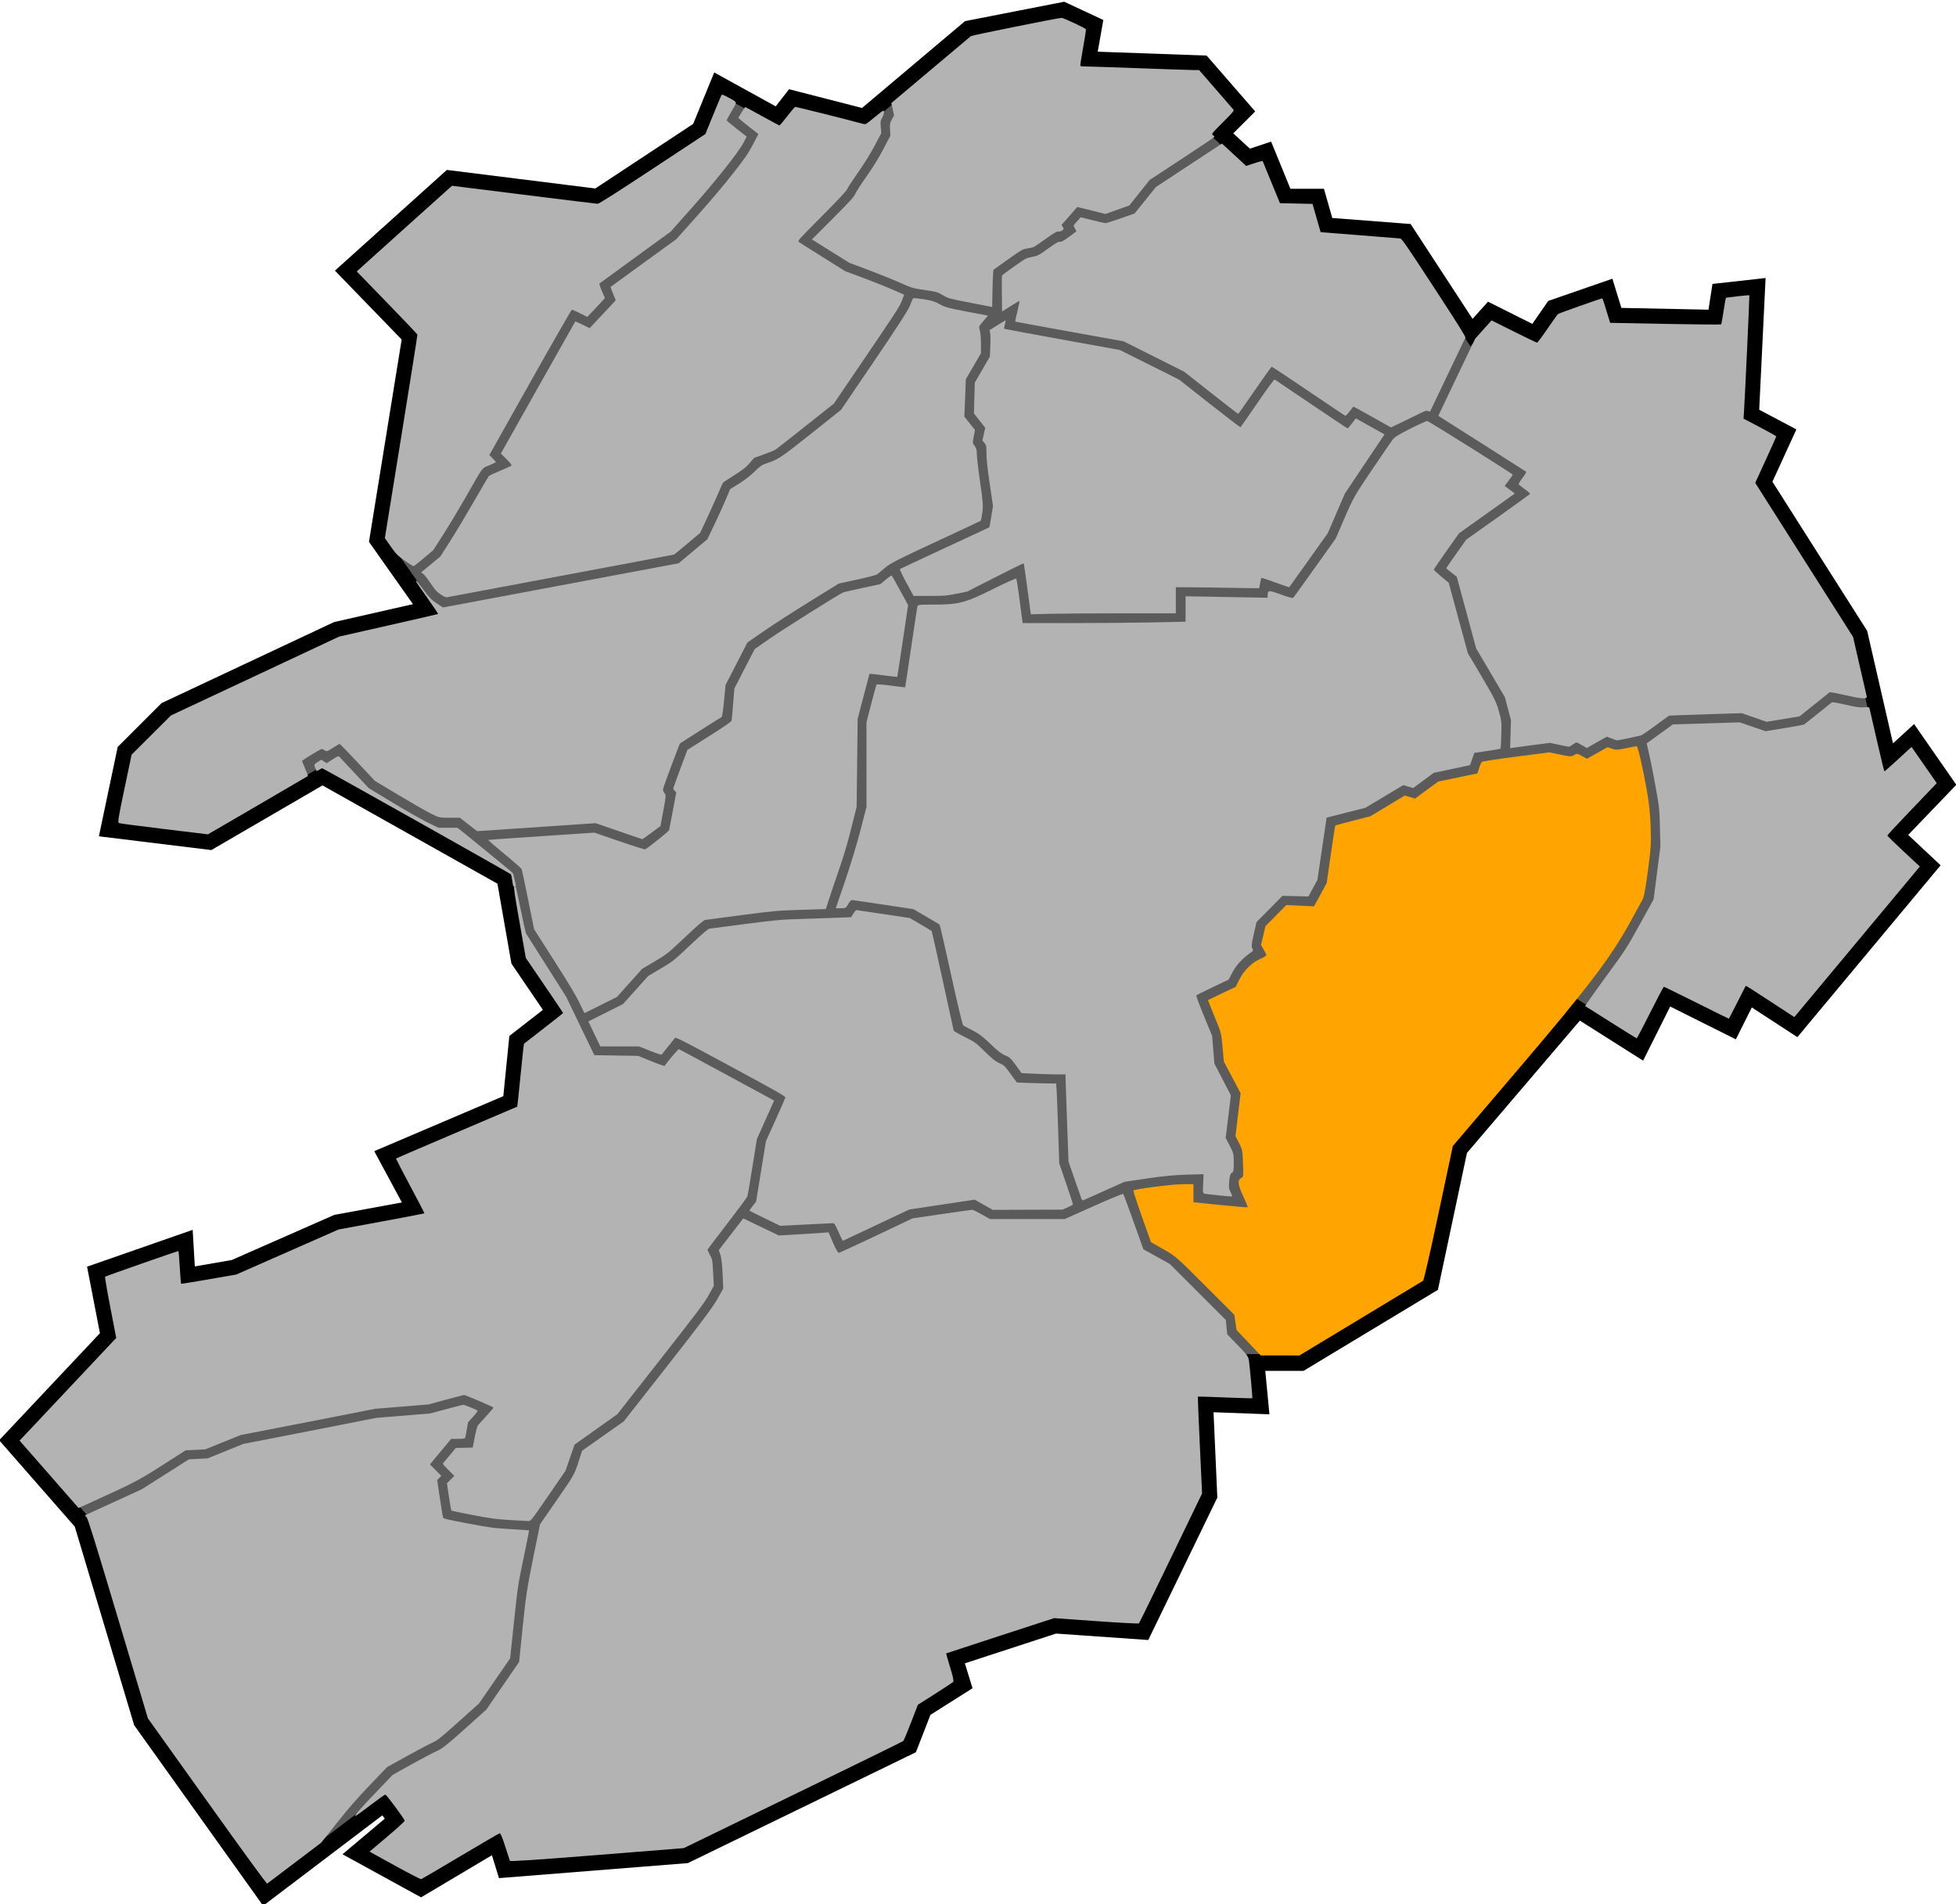 <?xml version="1.0" encoding="UTF-8" standalone="no"?>
<!-- Created with Inkscape (http://www.inkscape.org/) -->

<svg
   xmlns:dc="http://purl.org/dc/elements/1.1/"
   xmlns:cc="http://creativecommons.org/ns#"
   xmlns:rdf="http://www.w3.org/1999/02/22-rdf-syntax-ns#"
   xmlns:svg="http://www.w3.org/2000/svg"
   xmlns="http://www.w3.org/2000/svg"
   xmlns:sodipodi="http://sodipodi.sourceforge.net/DTD/sodipodi-0.dtd"
   xmlns:inkscape="http://www.inkscape.org/namespaces/inkscape"
   id="svg2985"
   version="1.1"
   inkscape:version="0.48.2 r9819"
   width="931.023"
   height="906.606"
   sodipodi:docname="Locator map Gaustritz in Bannewitz.svg">
  <defs
     id="defs2989" />
  <sodipodi:namedview
     pagecolor="#ffffff"
     bordercolor="#666666"
     borderopacity="1"
     objecttolerance="10"
     gridtolerance="10"
     guidetolerance="10"
     inkscape:pageopacity="1"
     inkscape:pageshadow="2"
     inkscape:window-width="1513"
     inkscape:window-height="863"
     id="namedview2987"
     showgrid="false"
     inkscape:zoom="0.72397918"
     inkscape:cx="622.00222"
     inkscape:cy="439.98282"
     inkscape:window-x="-5"
     inkscape:window-y="0"
     inkscape:window-maximized="0"
     inkscape:current-layer="svg2985"
     fit-margin-top="1"
     fit-margin-left="1"
     fit-margin-right="1"
     fit-margin-bottom="1"
     showborder="true" />
  <path
     style="fill:none;stroke:#5b5b5b;stroke-width:6;stroke-linecap:butt;stroke-linejoin:miter;stroke-opacity:1"
     d="m 581.613,65.74 -32.838,21.547 -10.011,12.453 -12.453,4.395 -12.697,-3.174 -5.616,6.349 1.465,2.198 -4.639,3.418 -1.465,-0.488 -10.255,7.325 -5.616,0.977 -12.697,9.034 -0.244,19.046 -23.929,-4.639 -5.372,-3.174 -11.72,-1.709 -12.697,-5.616 -17.581,-6.593 -20.266,-12.697 21.487,-21.487 1.221,-3.174 4.639,-6.593 5.128,-7.325 6.104,-11.72 -0.244,-6.104 1.953,-3.418 -1.828,-7.89"
     id="path3767"
     inkscape:connector-curvature="0"
     sodipodi:nodetypes="ccccccccccccccccccccccccccc" />
  <path
     style="fill:none;stroke:#5b5b5b;stroke-width:6;stroke-linecap:butt;stroke-linejoin:miter;stroke-opacity:1"
     d="m 474.222,149.374 -5.87,6.561 1.036,3.798 -0.345,9.323 -7.252,12.431 -0.345,16.23 5.18,6.561 -1.381,5.87 2.072,2.763 0,6.561 3.108,21.409 -1.381,8.633 -43.164,20.028 -7.942,6.561 -17.611,3.798 -27.97,17.266 -14.848,10.359 -10.014,19.338 -1.381,15.539 -20.719,13.122 -7.597,20.374 1.727,2.072 -3.108,16.575 -10.014,7.597 -23.136,-7.942 -56.977,3.798 -7.942,-6.216 -9.323,0 -8.633,-4.144 -23.481,-14.158 -15.539,-16.575 -5.87,3.798 -2.417,-1.727 -6.561,4.144 3.108,6.906"
     id="path2984"
     inkscape:connector-curvature="0"
     sodipodi:nodetypes="ccccccccccccccccccccccccccccccccccc" />
  <path
     style="fill:none;stroke:#5b5b5b;stroke-width:6;stroke-linecap:butt;stroke-linejoin:miter;stroke-opacity:1"
     d="m 186.23,265.054 14.503,10.359 2.072,3.108 3.453,4.834 5.18,3.453 110.5,-20.719 13.122,-11.05 7.252,-15.539 3.453,-8.288 10.359,-6.561 4.144,-4.834 9.669,-3.453 28.661,-22.791 31.424,-46.272 2.763,-7.252"
     id="path3754"
     inkscape:connector-curvature="0"
     sodipodi:nodetypes="ccccccccccccccc" />
  <path
     style="fill:none;stroke:#5b5b5b;stroke-width:6;stroke-linecap:butt;stroke-linejoin:miter;stroke-opacity:1;marker-start:none;marker-mid:none;marker-end:none"
     d="m 197.281,272.305 10.705,-8.978 9.669,-15.194 13.467,-23.481 8.978,-3.798 -4.489,-4.489 37.294,-66.3 7.252,3.453 10.359,-11.05 -2.763,-6.561 32.805,-23.827 20.028,-22.445 13.467,-17.266 4.144,-7.942 -9.669,-7.597 5.18,-8.978"
     id="path3756"
     inkscape:connector-curvature="0"
     sodipodi:nodetypes="cccccccccccccccc" />
  <path
     style="fill:none;stroke:#5b5b5b;stroke-width:6;stroke-linecap:butt;stroke-linejoin:miter;stroke-opacity:1"
     d="m 469.388,155.589 12.777,-7.942 -1.727,7.252 53.524,9.669 28.316,14.158 27.625,21.755 15.884,-23.136 35.222,23.827 3.798,-4.834 17.266,9.669 16.92,-8.288 2.763,1.036 19.338,-40.402"
     id="path3758"
     inkscape:connector-curvature="0"
     sodipodi:nodetypes="ccccccccccccc" />
  <path
     style="fill:none;stroke:#5b5b5b;stroke-width:6;stroke-linecap:butt;stroke-linejoin:miter;stroke-opacity:1"
     d="m 425.188,270.579 8.288,15.194 17.266,0 10.359,-2.072 24.517,-12.431 3.108,23.136 73.207,-0.345 0,-12.431 39.366,0.691 0.691,-4.489 12.431,4.489 19.683,-27.625 7.942,-18.647 11.05,-16.575 8.978,-13.122"
     id="path3760"
     inkscape:connector-curvature="0"
     sodipodi:nodetypes="ccccccccccccccc" />
  <path
     style="fill:none;stroke:#5b5b5b;stroke-width:6;stroke-linecap:butt;stroke-linejoin:miter;stroke-opacity:1"
     d="m 226.287,398 20.028,16.575 5.87,28.661 19.338,30.388 12.777,26.589 18.992,0 12.086,4.834 6.906,-8.633 49.035,26.589 -8.978,20.028 -4.489,27.97 -11.741,15.194 -6.906,8.978 2.072,3.798 0.691,13.813 -5.18,9.323 -41.438,52.833 -20.028,14.158 -4.144,12.086 -16.23,23.481 -6.561,32.114 -3.453,33.495 -15.194,22.1 -20.028,17.956 -5.525,2.417 -18.647,10.359 -15.884,16.575 -15.884,20.028 2.763,-0.691"
     id="path3762"
     inkscape:connector-curvature="0"
     sodipodi:nodetypes="ccccccccccccccccccccccccccccc" />
  <path
     style="fill:none;stroke:#5b5b5b;stroke-width:6;stroke-linecap:butt;stroke-linejoin:miter;stroke-opacity:1"
     d="m 37.055,720.523 29.352,-13.467 22.791,-14.503 8.978,-0.345 16.92,-6.906 42.819,-8.288 20.719,-4.144 25.553,-2.072 16.575,-4.489 10.705,4.489 -6.561,7.252 -1.727,8.978 -7.252,0 -8.288,10.014 5.525,5.525 -2.763,2.763 2.417,15.884 22.1,4.144 18.647,1.036"
     id="path3764"
     inkscape:connector-curvature="0"
     sodipodi:nodetypes="ccccccccccccccccccc" />
  <path
     style="fill:none;stroke:#5b5b5b;stroke-width:6;stroke-linecap:butt;stroke-linejoin:miter;stroke-opacity:1"
     d="m 353.362,577.217 17.611,8.633 24.863,-1.381 4.144,9.323 33.495,-15.884 30.042,-4.489 8.633,4.834 34.531,-0.345 29.352,-13.122 20.719,-3.108 13.813,-0.345 -0.345,8.978 20.374,2.072 -3.453,-7.252 0.345,-4.834 2.072,-1.381 -0.345,-11.05 -3.453,-6.561 2.417,-20.374 -7.942,-15.194 -1.036,-13.122 -7.252,-17.611 14.503,-6.906 3.798,-7.252 5.87,-5.18 3.798,-1.727 -2.072,-3.798 2.417,-10.359 11.05,-11.05 12.777,0.345 5.18,-9.323 4.144,-28.661 17.611,-4.489 17.266,-10.359 4.834,1.381 10.359,-7.597 17.956,-3.798 2.072,-5.87 34.186,-4.489 9.669,2.072 3.108,-2.072 4.834,2.763 9.669,-5.525 4.489,1.727 13.122,-2.763 12.777,-9.323 33.15,-1.036 12.086,4.144 16.92,-2.763 14.158,-11.395 13.813,3.108 8.288,-1.036"
     id="path3766"
     inkscape:connector-curvature="0" />
  <path
     style="fill:none;stroke:#5b5b5b;stroke-width:6;stroke-linecap:butt;stroke-linejoin:miter;stroke-opacity:1"
     d="m 749.783,481.22 22.445,-30.733 12.777,-23.136 3.108,-24.517 -0.345,-17.266 -3.453,-19.683 -3.108,-13.122"
     id="path3768"
     inkscape:connector-curvature="0"
     sodipodi:nodetypes="ccccccc" />
  <path
     style="fill:none;stroke:#5b5b5b;stroke-width:6;stroke-linecap:butt;stroke-linejoin:miter;stroke-opacity:1"
     d="m 716.632,357.598 0.345,-14.503 -2.763,-10.359 -13.467,-22.791 -9.323,-34.186 -6.216,-4.834 11.05,-15.539 28.661,-20.374 -5.525,-4.144 4.144,-5.525 -41.783,-26.589"
     id="path3770"
     inkscape:connector-curvature="0"
     sodipodi:nodetypes="ccccccccccc" />
  <path
     style="fill:none;stroke:#5b5b5b;stroke-width:6;stroke-linecap:butt;stroke-linejoin:miter;stroke-opacity:1"
     d="m 598.535,646.971 -12.086,-12.777 -1.036,-7.252 -26.934,-26.934 -12.431,-6.906 -9.669,-27.28"
     id="path3772"
     inkscape:connector-curvature="0" />
  <path
     style="fill:none;stroke:#5b5b5b;stroke-width:6;stroke-linecap:butt;stroke-linejoin:miter;stroke-opacity:1"
     d="m 277.739,485.019 17.266,-8.633 12.086,-13.467 11.741,-6.906 16.92,-15.884 34.877,-4.489 33.15,-1.036 2.417,-3.798 27.625,4.144 11.741,6.906 10.359,47.653 10.014,5.18 8.288,8.288 5.18,2.417 5.87,7.942 19.683,0.345 1.381,39.711 7.252,21.064"
     id="path3774"
     inkscape:connector-curvature="0"
     sodipodi:nodetypes="cccccccccccccccccc" />
  <path
     style="fill:none;stroke:#5b5b5b;stroke-width:6;stroke-linecap:butt;stroke-linejoin:miter;stroke-opacity:1"
     d="m 434.785,285.773 -5.798,39.02 -13.467,-1.727 -5.18,19.683 -0.345,41.438 -5.18,20.719 -7.942,23.136 -2.072,6.561"
     id="path3776"
     inkscape:connector-curvature="0"
     sodipodi:nodetypes="cccccccc" />
  <path
     style="fill:none;stroke:#000000;stroke-width:8;stroke-linecap:butt;stroke-linejoin:miter;stroke-opacity:1"
     d="m 341.96,40.161 -8.79,21.487 -48.835,32.231 -70.322,-8.79 -48.835,43.951 30.278,31.254 -15.627,96.693 23.441,33.208 -42.975,9.767 -81.066,38.091 -19.534,19.534 -7.814,37.114 47.858,5.86 53.718,-31.254 86.926,48.835 6.837,39.068 16.604,24.417 -17.581,13.674 -2.93,29.301 -59.578,25.394 13.674,25.394 -37.114,6.837 -48.835,21.487 -22.464,3.907 -0.977,-16.604 -41.998,14.65 5.86,30.278 L 5,685.756 l 34.184,39.068 28.324,94.739 58.602,82.042 56.648,-42.975 5.86,7.814 -18.557,15.627 30.278,16.604 36.138,-21.487 3.907,12.697 85.949,-6.837 106.46,-51.765 6.837,-17.581 18.557,-11.72 -3.907,-12.697 47.858,-15.627 41.998,2.93 31.254,-64.462 -1.953,-43.951 26.371,0.977 -1.953,-20.511 21.487,0 61.532,-37.114 13.674,-64.462 56.648,-66.415 29.301,18.557 12.697,-25.394 31.254,15.627 7.814,-15.627 22.464,14.65 63.485,-76.182 -15.627,-14.65 23.441,-24.417 -15.627,-22.464 -11.72,10.744 -13.674,-59.578 -45.905,-72.275 10.744,-23.441 -16.604,-8.79 2.93,-60.555 -17.581,1.953 -1.953,12.697 -47.858,-0.977 -3.907,-12.697 -25.394,8.79 -8.79,12.697 -21.487,-10.744 -8.79,9.767 -31.254,-47.858 -38.091,-2.93 -3.907,-13.674 -15.627,0 -8.79,-21.487 -8.79,2.93 L 581.25,63.602 591.994,52.858 572.46,30.394 517.765,28.441 520.695,11.837 506.044,5 l -44.928,8.79 -49.811,41.998 -34.184,-8.79 -6.837,8.79 z"
     id="path3763"
     inkscape:connector-curvature="0" />
  <path
     style="fill:none;stroke:none"
     d="m 209.786,283.129 c -1.875,-1.255 -2.178,-1.587 -4.515,-4.934 -2.487,-3.563 -3.373,-4.625 -4.635,-5.563 l -0.658,-0.488 4.67,-3.907 4.67,-3.907 4.903,-7.72 c 2.697,-4.246 7.865,-12.887 11.486,-19.202 l 6.583,-11.482 4.161,-1.753 c 2.289,-0.964 4.353,-1.894 4.588,-2.067 0.235,-0.173 0.495,-0.659 0.58,-1.08 0.141,-0.707 -0.003,-0.926 -1.87,-2.839 -1.691,-1.732 -1.986,-2.151 -1.801,-2.548 0.122,-0.262 8.188,-14.64 17.923,-31.951 l 17.701,-31.475 3.019,1.425 c 1.661,0.784 3.292,1.425 3.625,1.425 0.73,0 1.652,-0.882 7.506,-7.175 3.633,-3.906 4.289,-4.727 4.289,-5.365 0,-0.414 -0.504,-1.947 -1.119,-3.405 -0.616,-1.459 -1.083,-2.68 -1.038,-2.715 0.045,-0.035 7.279,-5.293 16.075,-11.686 l 15.993,-11.623 10.053,-11.307 c 7.746,-8.712 11.593,-13.281 16.763,-19.909 6.329,-8.114 6.827,-8.827 8.773,-12.575 2.318,-4.464 2.514,-5.015 2.026,-5.712 -0.187,-0.267 -2.217,-1.957 -4.511,-3.754 -2.294,-1.797 -4.17,-3.368 -4.17,-3.49 0,-0.236 2.456,-4.649 3.006,-5.402 0.305,-0.417 0.872,-0.145 8.58,4.111 4.539,2.506 8.365,4.58 8.5,4.608 0.195,0.04 4.903,-5.738 6.981,-8.567 l 0.411,-0.56 16.629,4.283 c 9.146,2.356 16.78,4.283 16.966,4.282 0.185,-7.08e-4 2.283,-1.645 4.662,-3.654 l 4.325,-3.653 0.252,0.907 c 0.383,1.38 0.326,1.681 -0.632,3.308 l -0.886,1.506 0.151,3.03 0.151,3.03 -2.841,5.516 c -2.488,4.83 -3.468,6.411 -7.88,12.719 -3.296,4.712 -5.229,7.71 -5.589,8.668 -0.52,1.385 -1.171,2.086 -11.912,12.838 l -11.362,11.373 11.037,6.919 11.037,6.92 8.698,3.262 c 4.784,1.794 11.119,4.327 14.079,5.63 l 5.381,2.368 -1.207,3.181 -1.207,3.181 -15.591,22.973 -15.591,22.973 -14.105,11.212 -14.105,11.212 -4.845,1.709 -4.845,1.709 -2.275,2.594 c -2.213,2.523 -2.416,2.683 -7.412,5.826 -2.825,1.778 -5.231,3.357 -5.346,3.51 -0.115,0.153 -0.956,2.091 -1.868,4.307 -0.912,2.216 -3.304,7.545 -5.315,11.842 l -3.657,7.814 -6.141,5.14 -6.141,5.14 -54.329,10.184 c -29.881,5.601 -54.44,10.183 -54.575,10.182 -0.135,-9.7e-4 -1.151,-0.607 -2.256,-1.347 z"
     id="path4402"
     inkscape:connector-curvature="0" />
  <path
     style="fill:none;stroke:none"
     d="m 210.009,282.634 c -0.977,-0.62 -3.167,-3.156 -4.866,-5.636 l -3.089,-4.508 5.633,-5.739 c 3.098,-3.156 9.258,-11.954 13.688,-19.551 4.43,-7.597 8.933,-15.236 10.005,-16.975 1.073,-1.739 4.095,-4.185 6.717,-5.436 5.09,-2.427 5.947,-4.588 2.84,-7.166 -1.595,-1.323 1.072,-6.925 15.473,-32.497 17.334,-30.782 17.415,-30.895 21.61,-30.234 3.529,0.556 5.079,-0.232 9.581,-4.875 4.405,-4.543 5.232,-6.238 4.598,-9.429 -0.722,-3.633 0.232,-4.619 14.467,-14.94 15.086,-10.939 28.699,-24.57 43.452,-43.51 11.542,-14.817 12.335,-17.594 6.47,-22.639 -2.498,-2.148 -3.389,-3.938 -2.769,-5.556 0.821,-2.139 1.776,-1.914 9.195,2.165 l 8.279,4.551 3.923,-4.699 3.923,-4.699 16.274,4.319 c 15.111,4.011 16.509,4.165 19.573,2.157 3.239,-2.122 3.3,-2.082 3.3,2.209 0,8.26 -12.636,27.448 -28.235,42.875 -5.742,5.679 -10.43,10.962 -10.417,11.741 0.03,1.825 22.442,15.232 29.724,17.78 10.284,3.6 19.979,8.137 19.979,9.351 0,0.662 -7.428,12.239 -16.506,25.728 -15.854,23.556 -17.069,24.968 -30.733,35.721 -7.825,6.158 -16.601,11.97 -19.503,12.916 -2.902,0.946 -5.604,2.573 -6.004,3.616 -0.4,1.043 -3.62,3.696 -7.155,5.895 -5.588,3.476 -6.962,5.327 -10.525,14.177 -4.474,11.111 -10.495,18.774 -17.587,22.382 -3.242,1.649 -105.056,21.853 -109.109,21.651 -0.234,-0.011 -1.224,-0.529 -2.202,-1.149 l 0,0 z"
     id="path4418"
     inkscape:connector-curvature="0" />
  <path
     style="fill:#b3b3b3;fill-opacity:1;stroke:none"
     d="m 399.119,586.506 c -1.693,-3.782 -1.983,-4.226 -2.732,-4.188 -0.461,0.023 -6.277,0.316 -12.925,0.65 l -12.086,0.609 -7.233,-3.51 c -3.978,-1.93 -7.304,-3.581 -7.392,-3.668 -0.087,-0.087 0.58,-1.099 1.483,-2.248 l 1.642,-2.089 2.354,-14.403 2.354,-14.403 4.533,-10.014 c 2.493,-5.508 4.604,-10.325 4.691,-10.705 0.138,-0.601 -3.225,-2.519 -25.946,-14.803 -21.697,-11.73 -26.177,-14.032 -26.536,-13.64 -0.237,0.26 -1.723,2.104 -3.302,4.098 -1.579,1.994 -2.979,3.751 -3.11,3.903 -0.132,0.153 -2.595,-0.663 -5.474,-1.813 l -5.235,-2.09 -9.232,-0.003 -9.232,-0.003 -2.846,-5.954 -2.846,-5.954 8.256,-4.144 8.256,-4.144 5.985,-6.679 5.985,-6.679 5.931,-3.508 c 5.869,-3.471 6.017,-3.589 14.076,-11.176 6.267,-5.9 8.403,-7.713 9.263,-7.862 0.615,-0.107 8.343,-1.115 17.174,-2.241 15.44,-1.969 16.521,-2.061 28.143,-2.41 6.647,-0.199 14.319,-0.46 17.048,-0.58 l 4.962,-0.218 1.046,-1.683 c 0.575,-0.926 1.22,-1.683 1.432,-1.683 0.212,0 6.024,0.85 12.915,1.89 l 12.529,1.89 5.076,2.976 c 2.792,1.637 5.183,3.079 5.314,3.204 0.131,0.125 2.51,10.716 5.287,23.536 2.777,12.82 5.116,23.542 5.198,23.827 0.082,0.285 2.442,1.667 5.245,3.071 5.018,2.514 5.164,2.62 9.584,6.945 3.708,3.627 4.91,4.585 6.906,5.503 2.321,1.066 2.536,1.273 5.388,5.171 l 2.971,4.06 6.007,0.228 c 3.304,0.125 7.509,0.228 9.344,0.229 l 3.337,0.001 0.195,2.504 c 0.107,1.377 0.439,9.935 0.738,19.018 l 0.544,16.515 3.262,9.524 c 1.794,5.238 3.262,9.712 3.262,9.942 0,0.23 -1.127,0.901 -2.504,1.492 l -2.504,1.074 -16.575,0.056 -16.575,0.056 -4.316,-2.429 -4.316,-2.429 -15.579,2.349 -15.579,2.349 -15.756,7.456 c -8.666,4.101 -15.809,7.456 -15.874,7.456 -0.065,0 -0.971,-1.904 -2.012,-4.23 z"
     id="path4512"
     inkscape:connector-curvature="0" />
  <path
     style="fill:#b3b3b3;fill-opacity:1;stroke:none"
     d="m 275.879,477.582 c -1.618,-3.453 -4.831,-8.829 -11.937,-19.972 l -9.723,-15.246 -2.818,-13.955 c -1.55,-7.676 -2.946,-14.266 -3.103,-14.646 -0.157,-0.38 -3.869,-3.643 -8.249,-7.252 -4.38,-3.609 -7.843,-6.604 -7.696,-6.657 0.147,-0.053 11.582,-0.854 25.41,-1.779 l 25.143,-1.682 11.91,4.1 c 6.55,2.255 12.09,3.988 12.311,3.851 2.475,-1.539 11.229,-8.61 11.368,-9.182 0.098,-0.405 0.9,-4.597 1.782,-9.317 l 1.603,-8.581 -0.718,-0.765 c -0.395,-0.421 -0.72,-0.91 -0.722,-1.088 -0.002,-0.178 1.513,-4.388 3.367,-9.357 l 3.371,-9.034 10.448,-6.625 c 7.539,-4.781 10.49,-6.832 10.599,-7.369 0.083,-0.409 0.414,-4.006 0.734,-7.995 l 0.582,-7.252 4.835,-9.379 4.835,-9.379 7.164,-4.991 c 6.399,-4.458 32.874,-21.124 34.925,-21.985 0.445,-0.187 4.617,-1.151 9.27,-2.142 l 8.46,-1.802 2.586,-2.169 c 1.422,-1.193 2.696,-2.059 2.831,-1.923 0.135,0.135 1.944,3.354 4.02,7.153 l 3.775,6.907 -2.536,17.051 c -1.395,9.378 -2.581,17.089 -2.635,17.134 -0.054,0.046 -3.033,-0.29 -6.62,-0.747 -3.587,-0.457 -6.552,-0.786 -6.588,-0.733 -0.037,0.053 -1.322,4.914 -2.856,10.802 l -2.789,10.705 -0.233,20.891 -0.233,20.891 -2.547,10.187 c -1.791,7.164 -3.538,13.056 -5.888,19.856 -1.837,5.318 -3.99,11.689 -4.784,14.158 l -1.443,4.489 -11.893,0.395 c -11.353,0.377 -12.628,0.491 -28.122,2.5 -8.926,1.158 -16.728,2.19 -17.337,2.294 -0.85,0.145 -3.084,2.047 -9.632,8.205 -8.481,7.975 -8.555,8.034 -14.496,11.553 l -5.972,3.537 -5.979,6.681 -5.979,6.681 -7.685,3.854 c -4.227,2.12 -7.734,3.854 -7.793,3.854 -0.059,0 -1.104,-2.126 -2.322,-4.725 z"
     id="path4514"
     inkscape:connector-curvature="0" />
  <path
     style="fill:#b3b3b3;fill-opacity:1;stroke:none"
     d="M 98.595,857.536 70.395,818.053 56.211,770.608 C 45.006,733.129 41.854,722.981 41.202,722.293 l -0.826,-0.87 13.542,-6.209 13.542,-6.209 11.223,-7.122 11.223,-7.122 4.489,-0.244 4.489,-0.244 8.457,-3.434 8.457,-3.434 16.061,-3.11 c 8.833,-1.711 23.053,-4.499 31.6,-6.195 l 15.539,-3.085 12.907,-1.053 12.907,-1.053 7.616,-2.066 c 4.189,-1.136 7.819,-2.066 8.067,-2.066 0.557,0 6.386,2.376 6.809,2.776 0.174,0.164 -0.736,1.423 -2.098,2.901 l -2.405,2.61 -0.617,3.528 c -0.34,1.94 -0.694,3.728 -0.788,3.972 -0.122,0.318 -1.088,0.444 -3.405,0.444 l -3.235,0 -5.053,6.084 -5.053,6.084 2.699,2.715 2.699,2.715 -0.975,1.018 -0.975,1.018 1.272,8.571 c 0.699,4.714 1.389,8.872 1.533,9.24 0.225,0.576 1.859,0.969 11.805,2.838 10.718,2.015 12.169,2.207 20.306,2.685 4.819,0.283 8.797,0.56 8.84,0.615 0.043,0.055 -1.15,6.005 -2.65,13.222 -2.688,12.931 -2.754,13.373 -4.556,30.404 l -1.829,17.282 -7.391,10.724 -7.391,10.724 -9.755,8.744 c -8.803,7.89 -10.017,8.858 -12.431,9.918 -1.472,0.646 -6.931,3.533 -12.132,6.414 l -9.456,5.24 -8.11,8.46 c -6.072,6.334 -10.016,10.861 -15.697,18.013 l -7.588,9.553 -12.659,9.581 c -6.962,5.269 -12.827,9.709 -13.033,9.866 -0.243,0.185 -10.254,-13.547 -28.575,-39.198 l 0,0 z"
     id="path4516"
     inkscape:connector-curvature="0" />
  <path
     style="fill:#b3b3b3;fill-opacity:1;stroke:none"
     d="m 242.656,723.642 c -6.568,-0.399 -8.949,-0.718 -17.581,-2.357 -5.491,-1.043 -10.089,-2.018 -10.218,-2.168 -0.129,-0.15 -0.662,-3.131 -1.184,-6.625 l -0.949,-6.353 1.756,-1.756 1.756,-1.756 -2.826,-2.841 c -2.607,-2.621 -2.786,-2.889 -2.305,-3.459 0.287,-0.34 1.721,-2.05 3.188,-3.801 l 2.666,-3.183 4.025,-0.097 4.025,-0.097 0.95,-4.96 c 0.6,-3.133 1.179,-5.232 1.572,-5.697 0.342,-0.405 2.137,-2.389 3.989,-4.408 1.852,-2.019 3.365,-3.806 3.362,-3.971 -0.005,-0.291 -13.348,-5.998 -14.024,-5.998 -0.186,0 -4.059,1.01 -8.607,2.245 l -8.269,2.245 -12.777,1.052 -12.777,1.052 -15.539,3.071 c -8.547,1.689 -22.92,4.496 -31.942,6.237 l -16.402,3.166 -8.41,3.409 -8.41,3.409 -4.685,0.235 -4.685,0.235 -11.077,7.086 c -11.645,7.449 -13.218,8.263 -35.809,18.52 l -4.069,1.848 -14.048,-16.056 -14.048,-16.056 1.894,-1.957 c 1.042,-1.076 10.643,-11.28 21.337,-22.676 10.694,-11.395 20.197,-21.502 21.119,-22.459 l 1.676,-1.74 -2.794,-14.444 c -1.537,-7.944 -2.664,-14.568 -2.506,-14.72 0.346,-0.332 34.767,-12.374 34.941,-12.225 0.067,0.058 0.334,3.554 0.593,7.771 0.26,4.216 0.538,7.732 0.619,7.813 0.081,0.081 6.02,-0.875 13.199,-2.124 l 13.052,-2.271 24.365,-10.729 24.365,-10.729 20.329,-3.752 c 11.181,-2.064 20.405,-3.829 20.498,-3.922 0.093,-0.093 -2.945,-5.966 -6.752,-13.051 -3.807,-7.085 -6.815,-12.977 -6.686,-13.093 0.13,-0.116 13.133,-5.696 28.897,-12.4 15.764,-6.704 28.706,-12.222 28.761,-12.263 0.055,-0.041 0.759,-6.768 1.565,-14.949 0.805,-8.181 1.537,-14.934 1.626,-15.008 0.089,-0.073 4.318,-3.358 9.399,-7.298 5.08,-3.941 9.237,-7.236 9.237,-7.322 0,-0.087 -3.994,-6.017 -8.876,-13.18 l -8.876,-13.022 -2.982,-16.92 c -2.423,-13.748 -2.89,-16.942 -2.493,-17.037 0.269,-0.064 0.573,-0.034 0.675,0.068 0.102,0.102 1.179,5.027 2.393,10.945 1.214,5.918 2.308,10.938 2.43,11.154 0.122,0.217 4.49,7.116 9.706,15.331 l 9.484,14.937 6.695,13.897 6.695,13.896 10.444,0.173 10.444,0.173 6.183,2.523 c 3.401,1.388 6.275,2.385 6.388,2.215 1.28,-1.922 6.478,-8.02 6.772,-7.945 0.213,0.054 10.503,5.585 22.867,12.29 l 22.48,12.191 -1.493,3.348 c -0.821,1.841 -2.666,5.965 -4.101,9.165 l -2.607,5.817 -2.106,13.176 c -1.158,7.247 -2.24,13.59 -2.404,14.096 -0.164,0.506 -4.507,6.375 -9.65,13.041 -5.143,6.666 -9.351,12.239 -9.351,12.385 0,0.146 0.534,1.27 1.186,2.498 1.172,2.208 1.189,2.305 1.509,8.449 l 0.323,6.216 -2.421,4.373 c -2.098,3.789 -5.163,7.869 -22.955,30.56 l -20.534,26.187 -10.199,7.252 -10.199,7.252 -2.137,6.201 -2.137,6.201 -8.26,12.002 c -8.256,11.996 -8.26,12.002 -9.468,11.968 -0.665,-0.019 -4.627,-0.242 -8.806,-0.496 z"
     id="path4518"
     inkscape:connector-curvature="0" />
  <path
     style="fill:#b3b3b3;fill-opacity:1;stroke:none"
     d="m 243.843,419.439 c -0.235,-1.58 -0.52,-3.017 -0.634,-3.193 -0.25,-0.386 -89.377,-50.485 -89.814,-50.485 -0.169,0 -0.832,0.31 -1.473,0.688 l -1.166,0.688 -0.581,-1.217 c -0.85,-1.782 -0.752,-2.065 1.106,-3.209 l 1.687,-1.038 1.233,0.838 1.233,0.838 2.803,-1.78 c 2.746,-1.743 2.816,-1.766 3.44,-1.125 0.35,0.36 3.598,3.827 7.218,7.704 l 6.582,7.049 11.662,7.054 c 6.414,3.88 13.898,8.128 16.63,9.44 l 4.968,2.386 4.48,0 4.48,0 3.546,2.777 c 2.674,2.094 22.223,18.145 22.911,18.812 0.113,0.11 1.409,5.632 1.427,6.083 0.005,0.12 -0.288,0.296 -0.652,0.392 -0.589,0.154 -0.707,-0.14 -1.088,-2.7 l 0,0 z"
     id="path4520"
     inkscape:connector-curvature="0" />
  <path
     style="fill:#b3b3b3;fill-opacity:1;stroke:none"
     d="m 294.539,395.706 -10.988,-3.807 -28.236,1.897 -28.236,1.897 -4.083,-3.189 -4.083,-3.189 -4.928,0 c -4.796,0 -5.036,-0.054 -8.946,-2.01 -2.21,-1.105 -9.102,-5.058 -15.316,-8.784 l -11.298,-6.774 -8.232,-8.796 c -4.528,-4.838 -8.365,-8.796 -8.527,-8.796 -0.162,0 -1.608,0.849 -3.214,1.887 -2.583,1.67 -3.025,1.811 -3.832,1.221 -0.501,-0.367 -1.191,-0.667 -1.534,-0.667 -0.449,0 -7.963,4.511 -9.322,5.596 -0.066,0.052 0.579,1.668 1.433,3.589 0.854,1.922 1.457,3.58 1.34,3.685 -0.117,0.105 -10.865,6.389 -23.885,13.966 l -23.672,13.775 -20.767,-2.508 c -11.422,-1.379 -21.122,-2.661 -21.555,-2.847 -0.698,-0.3 -0.399,-2.187 2.599,-16.454 l 3.387,-16.115 9.366,-9.339 9.366,-9.339 40.045,-18.774 40.045,-18.774 23.44,-5.309 c 12.892,-2.92 23.521,-5.367 23.62,-5.438 0.099,-0.071 -2.112,-3.381 -4.915,-7.356 -5.908,-8.38 -5.952,-8.447 -5.419,-8.447 0.222,0 1.789,1.962 3.482,4.36 2.365,3.351 3.785,4.821 6.132,6.35 l 3.055,1.99 56.08,-10.518 56.08,-10.518 6.838,-5.721 6.838,-5.721 3.492,-7.325 c 1.921,-4.029 4.357,-9.398 5.414,-11.932 l 1.922,-4.607 4.395,-2.719 c 2.417,-1.495 5.714,-4.068 7.325,-5.718 2.274,-2.327 3.532,-3.192 5.616,-3.86 5.412,-1.734 7.034,-2.811 21.119,-14.029 l 14.349,-11.428 15.892,-23.401 c 11.218,-16.518 16.221,-24.302 17.01,-26.465 0.615,-1.686 1.267,-3.157 1.45,-3.271 0.183,-0.113 2.443,0.111 5.023,0.499 3.596,0.54 5.352,1.086 7.532,2.341 2.415,1.391 4.357,1.923 12.931,3.544 l 10.089,1.907 -2.221,2.599 c -2.165,2.534 -2.207,2.645 -1.665,4.453 0.305,1.02 0.555,3.877 0.555,6.35 l 0,4.497 -3.6,6.19 -3.6,6.19 -0.348,8.914 -0.348,8.914 2.533,3.184 2.533,3.184 -0.618,3.108 c -0.585,2.941 -0.561,3.181 0.438,4.45 0.776,0.987 1.051,2.002 1.04,3.84 -0.009,1.374 0.693,7.395 1.56,13.381 1.407,9.722 1.519,11.275 1.046,14.556 -0.291,2.02 -0.608,3.751 -0.705,3.848 -0.097,0.096 -9.719,4.6 -21.383,10.009 -17.807,8.258 -21.682,10.237 -24.173,12.346 -1.632,1.381 -3.301,2.787 -3.71,3.124 -0.409,0.337 -4.694,1.466 -9.523,2.509 l -8.779,1.897 -13.674,8.45 c -7.521,4.648 -17.315,10.964 -21.765,14.035 l -8.091,5.585 -5.199,10.112 -5.199,10.112 -0.72,7.544 c -0.396,4.149 -0.898,7.611 -1.116,7.692 -0.218,0.081 -4.791,2.955 -10.163,6.387 l -9.767,6.239 -3.988,10.471 c -2.193,5.759 -4.006,10.893 -4.029,11.409 -0.022,0.516 0.315,1.331 0.749,1.811 0.73,0.806 0.686,1.433 -0.577,8.235 l -1.367,7.363 -4.24,3.157 c -2.332,1.736 -4.325,3.144 -4.428,3.128 -0.103,-0.016 -5.133,-1.742 -11.176,-3.836 z"
     id="path4526"
     inkscape:connector-curvature="0" />
  <path
     style="fill:#b3b3b3;fill-opacity:1;stroke:none"
     d="m 209.986,283.142 c -2.224,-1.477 -2.691,-2.003 -5.727,-6.452 -1.125,-1.649 -2.446,-3.26 -2.936,-3.582 l -0.891,-0.585 4.618,-3.838 4.618,-3.838 4.88,-7.689 c 2.684,-4.229 7.777,-12.739 11.317,-18.912 3.54,-6.172 6.62,-11.41 6.843,-11.639 0.223,-0.229 2.659,-1.363 5.413,-2.521 2.754,-1.157 5.157,-2.254 5.34,-2.437 0.213,-0.213 -0.633,-1.304 -2.36,-3.041 l -2.692,-2.708 17.642,-31.36 c 9.703,-17.248 17.701,-31.419 17.772,-31.491 0.072,-0.072 1.641,0.615 3.487,1.527 l 3.356,1.658 2.122,-2.277 c 1.167,-1.252 3.964,-4.24 6.214,-6.638 l 4.092,-4.361 -1.294,-3.123 c -0.712,-1.718 -1.226,-3.191 -1.143,-3.274 0.083,-0.083 7.138,-5.215 15.677,-11.404 l 15.526,-11.253 9.964,-11.122 c 5.689,-6.35 12.949,-14.933 16.92,-20.005 6.01,-7.675 7.316,-9.568 9.6,-13.918 l 2.644,-5.034 -3.835,-3.003 c -2.109,-1.651 -4.262,-3.391 -4.785,-3.866 l -0.95,-0.863 1.551,-2.59 c 0.853,-1.424 1.68,-2.558 1.837,-2.518 0.157,0.039 3.807,2.021 8.111,4.403 4.304,2.382 7.949,4.331 8.1,4.331 0.151,0 1.8,-1.956 3.663,-4.346 1.863,-2.39 3.562,-4.413 3.775,-4.494 0.29,-0.111 23.002,5.56 32.556,8.13 1.04,0.28 1.308,0.118 5.145,-3.112 2.226,-1.874 4.18,-3.325 4.341,-3.225 0.55,0.34 0.295,1.778 -0.601,3.38 -0.834,1.492 -0.878,1.793 -0.656,4.458 l 0.238,2.858 -3.082,5.859 c -2.033,3.866 -4.727,8.208 -7.921,12.765 -2.662,3.798 -5.042,7.45 -5.29,8.115 -0.306,0.82 -4.185,4.964 -12.056,12.88 -11.083,11.146 -11.574,11.694 -10.914,12.188 0.38,0.284 5.511,3.539 11.403,7.232 l 10.712,6.715 8.453,3.137 c 4.649,1.726 10.952,4.241 14.007,5.589 l 5.554,2.451 -1.049,2.789 c -1.111,2.952 -2.06,4.407 -22.442,34.396 l -9.966,14.664 -13.475,10.705 c -7.411,5.888 -13.881,10.961 -14.378,11.274 -0.497,0.313 -2.966,1.304 -5.486,2.202 l -4.583,1.633 -2.108,2.46 c -1.704,1.989 -3.063,3.067 -7.098,5.633 -2.745,1.746 -5.19,3.339 -5.434,3.542 -0.244,0.203 -1.197,2.193 -2.118,4.423 -0.921,2.23 -3.312,7.567 -5.314,11.861 l -3.64,7.806 -6.043,5.092 c -3.324,2.801 -6.198,5.153 -6.388,5.229 -0.19,0.075 -24.431,4.644 -53.869,10.153 -29.438,5.509 -53.841,10.088 -54.228,10.176 -0.44,0.1 -1.468,-0.347 -2.74,-1.192 l 0,0 z"
     id="path4528"
     inkscape:connector-curvature="0" />
  <path
     style="fill:#b3b3b3;fill-opacity:1;stroke:none"
     d="m 192.647,266.908 c -3.576,-2.566 -4.066,-3.063 -6.662,-6.746 l -2.802,-3.976 7.797,-48.239 c 4.288,-26.531 7.753,-48.425 7.7,-48.653 -0.053,-0.228 -6.574,-7.089 -14.491,-15.246 l -14.394,-14.831 21.436,-19.297 c 11.79,-10.613 22.003,-19.787 22.697,-20.386 l 1.262,-1.089 34.17,4.278 c 18.794,2.353 34.592,4.281 35.108,4.283 0.663,0.004 8.319,-4.864 26.113,-16.602 l 25.175,-16.607 3.683,-9.033 c 2.025,-4.968 3.814,-9.245 3.975,-9.505 0.231,-0.374 0.892,-0.145 3.182,1.105 4.583,2.501 4.42,1.857 1.661,6.552 -1.318,2.243 -2.397,4.201 -2.397,4.353 0,0.151 2.148,1.964 4.773,4.027 l 4.773,3.752 -1.55,2.945 c -2.416,4.591 -13.169,18.144 -24.525,30.911 l -10.14,11.4 -16.794,12.208 c -9.237,6.715 -16.917,12.322 -17.067,12.462 -0.15,0.14 0.375,1.756 1.165,3.591 l 1.437,3.337 -1.486,1.639 c -0.817,0.901 -2.704,2.921 -4.194,4.487 l -2.708,2.848 -3.44,-1.726 c -1.892,-0.949 -3.637,-1.721 -3.877,-1.715 -0.241,0.006 -9.181,15.576 -19.868,34.6 l -19.43,34.589 1.56,1.584 c 0.858,0.871 1.56,1.674 1.56,1.783 0,0.11 -1.415,0.793 -3.144,1.518 -3.705,1.554 -2.619,0.103 -10.843,14.488 -3.366,5.888 -8.303,14.123 -10.972,18.302 l -4.852,7.597 -4.412,3.715 c -2.427,2.043 -4.616,3.794 -4.865,3.889 -0.249,0.096 -2.19,-1.073 -4.313,-2.596 l 0,0 z"
     id="path4530"
     inkscape:connector-curvature="0" />
  <path
     style="fill:#b3b3b3;fill-opacity:1;stroke:none"
     d="m 461.911,144.141 c -10.174,-1.972 -10.394,-2.033 -13.085,-3.596 -2.646,-1.537 -2.933,-1.62 -8.644,-2.472 -5.874,-0.877 -5.942,-0.897 -12.123,-3.619 -3.419,-1.506 -10.178,-4.225 -15.021,-6.043 l -8.806,-3.305 -8.88,-5.559 -8.88,-5.559 9.981,-10.014 c 7.97,-7.996 10.102,-10.327 10.578,-11.568 0.328,-0.855 2.745,-4.613 5.37,-8.352 3.322,-4.731 5.78,-8.721 8.086,-13.122 l 3.313,-6.324 -0.155,-2.935 c -0.146,-2.761 -0.093,-3.048 0.89,-4.845 l 1.045,-1.909 -0.663,-2.922 -0.663,-2.922 18.657,-15.714 c 10.261,-8.643 18.915,-15.919 19.231,-16.169 0.509,-0.404 41.674,-8.696 43.168,-8.696 0.881,0 11.377,4.923 11.57,5.427 0.091,0.237 -0.472,3.98 -1.25,8.317 -0.779,4.337 -1.416,8.224 -1.416,8.639 0,0.705 0.162,0.754 2.504,0.757 1.377,0.002 12.992,0.389 25.812,0.86 12.82,0.471 24.416,0.858 25.77,0.86 l 2.462,0.004 7.869,9.064 c 4.328,4.985 8.107,9.343 8.396,9.684 0.489,0.575 0.132,1.017 -4.979,6.157 -5.449,5.48 -5.498,5.543 -4.729,6.07 0.427,0.293 0.777,0.653 0.777,0.8 0,0.147 -6.94,4.824 -15.421,10.393 l -15.421,10.125 -4.866,6.095 -4.866,6.095 -5.674,2.006 -5.674,2.006 -6.701,-1.661 -6.701,-1.661 -1.61,1.847 c -0.885,1.016 -2.571,2.932 -3.746,4.259 l -2.136,2.413 0.582,0.986 c 0.567,0.96 0.56,1.003 -0.281,1.664 -0.556,0.437 -1.19,0.62 -1.782,0.513 -0.746,-0.134 -1.877,0.52 -6.015,3.48 -2.803,2.005 -5.42,3.776 -5.815,3.936 -0.395,0.16 -1.765,0.46 -3.043,0.666 -2.209,0.356 -2.657,0.608 -8.978,5.077 -3.659,2.587 -6.808,4.843 -6.998,5.015 -0.204,0.184 -0.416,3.89 -0.518,9.037 l -0.173,8.725 -10.348,-2.006 0,0 z"
     id="path4532"
     inkscape:connector-curvature="0" />
  <path
     style="fill:#b3b3b3;fill-opacity:1;stroke:none"
     d="m 653.251,198.532 c -4.84,-2.718 -8.882,-4.944 -8.982,-4.946 -0.1,-0.002 -0.948,1.01 -1.884,2.25 -0.936,1.24 -1.865,2.189 -2.063,2.11 -0.198,-0.08 -8.079,-5.367 -17.513,-11.75 -9.434,-6.383 -17.302,-11.606 -17.484,-11.606 -0.183,0 -3.801,5.05 -8.041,11.223 -4.24,6.172 -7.812,11.223 -7.938,11.223 -0.126,0 -5.96,-4.518 -12.964,-10.04 l -12.734,-10.04 -14.415,-7.225 -14.415,-7.225 -25.777,-4.653 c -14.177,-2.559 -25.811,-4.696 -25.853,-4.748 -0.042,-0.052 0.447,-2.256 1.087,-4.898 0.64,-2.642 1.103,-4.863 1.03,-4.937 -0.073,-0.073 -1.978,1.03 -4.232,2.452 l -4.099,2.585 -0.093,-8.347 c -0.051,-4.591 -0.024,-8.526 0.06,-8.744 0.084,-0.219 2.693,-2.19 5.798,-4.381 5.497,-3.879 5.721,-3.998 8.512,-4.527 2.76,-0.524 3.042,-0.67 7.627,-3.961 3.807,-2.733 4.939,-3.383 5.648,-3.248 0.699,0.134 1.604,-0.359 4.279,-2.331 1.865,-1.376 3.448,-2.549 3.517,-2.607 0.069,-0.058 -0.216,-0.659 -0.633,-1.334 -0.417,-0.675 -0.707,-1.36 -0.644,-1.523 0.063,-0.162 0.842,-1.099 1.731,-2.081 l 1.616,-1.786 5.534,1.391 c 3.044,0.765 5.891,1.392 6.327,1.393 0.436,10e-4 3.72,-1.034 7.298,-2.299 l 6.505,-2.302 5.063,-6.282 5.063,-6.282 15.712,-10.351 15.712,-10.351 1.899,1.716 c 1.045,0.944 3.642,3.34 5.773,5.325 l 3.874,3.609 3.879,-1.292 c 2.133,-0.711 3.933,-1.153 3.999,-0.982 0.066,0.171 1.94,4.739 4.165,10.152 l 4.045,9.841 7.753,0.173 7.753,0.173 1.924,6.734 1.924,6.734 18.462,1.44 c 10.154,0.792 18.883,1.491 19.398,1.554 0.823,0.1 2.768,2.919 16.131,23.381 11.26,17.241 15.123,23.412 14.914,23.827 -0.155,0.308 -3.987,8.329 -8.515,17.825 -4.528,9.496 -8.259,17.309 -8.291,17.362 -0.032,0.053 -0.473,-0.062 -0.981,-0.255 -0.809,-0.307 -1.533,-0.045 -5.832,2.109 -2.7,1.353 -6.465,3.189 -8.367,4.079 l -3.458,1.62 -8.8,-4.942 0,0 z"
     id="path4534"
     inkscape:connector-curvature="0" />
  <path
     style="fill:#b3b3b3;fill-opacity:1;stroke:none"
     d="m 490.481,291.1 c -0.116,-0.742 -0.85,-6.166 -1.629,-12.054 -0.78,-5.888 -1.489,-10.779 -1.576,-10.87 -0.087,-0.091 -6.184,2.901 -13.55,6.647 l -13.392,6.812 -5.115,1.036 c -4.772,0.966 -5.628,1.036 -12.745,1.033 l -7.629,-0.003 -3.403,-6.246 c -1.872,-3.435 -3.27,-6.369 -3.108,-6.52 0.162,-0.151 9.774,-4.662 21.359,-10.023 11.585,-5.362 21.12,-9.799 21.189,-9.861 0.069,-0.061 0.494,-2.364 0.944,-5.116 l 0.819,-5.005 -1.549,-10.553 c -1.102,-7.505 -1.551,-11.674 -1.558,-14.438 -0.009,-3.74 -0.045,-3.929 -0.975,-5.049 l -0.965,-1.164 0.679,-3.031 0.679,-3.031 -2.69,-3.402 -2.69,-3.402 0.202,-7.363 0.202,-7.363 3.592,-6.184 3.592,-6.184 0.212,-5.155 c 0.119,-2.901 0.07,-5.65 -0.113,-6.286 -0.178,-0.622 -0.288,-1.153 -0.244,-1.18 0.044,-0.027 1.748,-1.086 3.787,-2.354 2.038,-1.268 3.772,-2.305 3.852,-2.305 0.08,0 -0.082,0.871 -0.36,1.936 -0.278,1.065 -0.431,2.011 -0.34,2.102 0.091,0.091 12.524,2.401 27.629,5.133 l 27.463,4.968 14.088,7.046 14.088,7.046 14.491,11.412 c 7.97,6.277 14.599,11.346 14.731,11.264 0.132,-0.082 3.76,-5.279 8.062,-11.55 5.159,-7.519 7.962,-11.317 8.232,-11.153 0.226,0.137 8.056,5.423 17.401,11.748 9.345,6.325 17.116,11.499 17.269,11.499 0.153,0 1.098,-1.075 2.1,-2.389 l 1.822,-2.389 6.835,3.826 6.835,3.826 -9.428,14.062 -9.428,14.062 -4.074,9.449 -4.074,9.449 -9.097,12.777 c -5.004,7.027 -9.156,12.84 -9.229,12.918 -0.072,0.078 -2.991,-0.893 -6.485,-2.158 -3.495,-1.265 -6.498,-2.3 -6.674,-2.3 -0.176,0 -0.491,1.101 -0.699,2.447 -0.208,1.346 -0.43,2.479 -0.493,2.518 -0.063,0.039 -5.631,-0.036 -12.373,-0.168 -6.742,-0.132 -15.638,-0.255 -19.769,-0.274 l -7.511,-0.035 0,6.216 0,6.216 -25.467,6.9e-4 c -14.007,3.5e-4 -29.528,0.103 -34.492,0.227 l -9.025,0.226 -0.211,-1.349 0,2e-5 z"
     id="path4536"
     inkscape:connector-curvature="0" />
  <path
     style="fill:#b3b3b3;fill-opacity:1;stroke:none"
     d="m 718.989,349.55 0.208,-6.673 -1.457,-5.501 -1.457,-5.501 -6.827,-11.592 -6.827,-11.592 -4.622,-17.071 -4.622,-17.071 -2.483,-1.922 c -1.365,-1.057 -2.493,-2.009 -2.506,-2.117 -0.013,-0.107 2.114,-3.204 4.725,-6.88 l 4.748,-6.685 15.185,-10.791 c 8.352,-5.935 15.223,-10.919 15.27,-11.076 0.047,-0.157 -1.089,-1.14 -2.523,-2.184 -1.434,-1.045 -2.738,-2.056 -2.899,-2.249 -0.174,-0.208 0.536,-1.454 1.759,-3.086 1.127,-1.505 1.932,-2.839 1.787,-2.964 -0.145,-0.125 -9.612,-6.164 -21.038,-13.422 l -20.775,-13.195 0.978,-2.139 c 0.538,-1.176 4.481,-9.441 8.762,-18.366 l 7.784,-16.227 3.898,-4.362 3.898,-4.362 10.616,5.309 c 5.839,2.92 10.811,5.302 11.05,5.295 0.239,-0.008 2.454,-2.971 4.923,-6.584 2.469,-3.614 4.722,-6.772 5.007,-7.018 0.455,-0.393 20.376,-7.448 21.03,-7.448 0.139,0 0.504,0.816 0.81,1.813 0.306,0.997 1.111,3.61 1.789,5.806 l 1.232,3.993 26.331,0.51 c 14.482,0.281 26.42,0.384 26.529,0.229 0.109,-0.155 0.618,-3.027 1.132,-6.383 0.514,-3.356 0.999,-6.167 1.078,-6.247 0.186,-0.186 11.016,-1.381 11.192,-1.235 0.135,0.111 -2.212,50.797 -2.59,55.931 l -0.205,2.793 7.806,4.105 c 4.293,2.258 7.806,4.217 7.806,4.354 0,0.137 -2.255,5.171 -5.011,11.188 l -5.011,10.939 1.443,2.287 c 0.794,1.258 11.269,17.76 23.277,36.671 l 21.834,34.383 3.162,13.788 c 1.739,7.583 3.243,14.116 3.341,14.517 0.342,1.396 -2.149,1.259 -10.122,-0.556 -3.953,-0.9 -7.343,-1.527 -7.533,-1.394 -0.19,0.133 -3.488,2.77 -7.329,5.859 l -6.983,5.617 -7.865,1.293 -7.865,1.293 -5.87,-2.048 -5.87,-2.048 -12.949,0.379 c -7.122,0.208 -14.93,0.475 -17.351,0.593 l -4.401,0.214 -6.131,4.483 c -3.372,2.466 -6.441,4.615 -6.821,4.777 -0.721,0.307 -11.138,2.511 -11.741,2.485 -0.19,-0.008 -1.368,-0.41 -2.619,-0.892 l -2.273,-0.877 -4.754,2.7 -4.754,2.7 -2.331,-1.344 c -1.282,-0.739 -2.442,-1.344 -2.579,-1.344 -0.137,0 -0.926,0.466 -1.754,1.036 -0.828,0.57 -1.709,1.036 -1.958,1.036 -0.249,0 -2.347,-0.409 -4.662,-0.91 l -4.21,-0.91 -8.57,1.099 c -4.714,0.605 -8.993,1.181 -9.51,1.281 l -0.94,0.181 0.208,-6.673 0,0 z"
     id="path4538"
     inkscape:connector-curvature="0" />
  <path
     style="fill:#b3b3b3;fill-opacity:1;stroke:none"
     d="m 766.76,486.702 c -6.552,-4.169 -12.056,-7.631 -12.231,-7.694 -0.175,-0.063 4.143,-6.22 9.594,-13.681 9.854,-13.486 9.951,-13.635 16.441,-25.363 l 6.529,-11.797 1.616,-12.602 1.616,-12.602 -0.222,-8.978 c -0.217,-8.763 -0.264,-9.216 -1.963,-18.884 -0.958,-5.448 -2.339,-12.441 -3.071,-15.539 -0.731,-3.098 -1.303,-5.65 -1.272,-5.671 0.032,-0.021 2.855,-2.061 6.273,-4.534 l 6.216,-4.497 15.884,-0.485 15.884,-0.485 6.145,2.108 6.145,2.108 8.932,-1.453 c 4.913,-0.799 9.14,-1.577 9.394,-1.728 0.254,-0.151 3.258,-2.526 6.677,-5.278 3.419,-2.751 6.387,-5.132 6.597,-5.29 0.217,-0.163 3.046,0.324 6.561,1.131 5.208,1.195 6.57,1.39 8.668,1.237 2.127,-0.155 2.512,-0.097 2.65,0.396 0.088,0.317 1.677,7.22 3.53,15.339 1.853,8.119 3.474,14.762 3.601,14.762 0.127,0 3.081,-2.618 6.565,-5.819 l 6.334,-5.819 6.003,8.624 6.003,8.624 -1.022,1.08 c -0.562,0.594 -5.857,6.13 -11.767,12.302 -5.91,6.172 -10.74,11.378 -10.734,11.568 0.006,0.19 3.49,3.586 7.741,7.546 l 7.73,7.2 -29.871,35.845 -29.871,35.845 -10.588,-6.928 c -11.83,-7.741 -12.379,-8.082 -12.599,-7.848 -0.086,0.091 -1.884,3.624 -3.995,7.849 -2.111,4.226 -3.916,7.683 -4.011,7.683 -0.095,0 -7.009,-3.419 -15.363,-7.597 -8.355,-4.178 -15.347,-7.597 -15.538,-7.597 -0.191,0 -3.104,5.516 -6.474,12.259 -3.37,6.742 -6.283,12.255 -6.474,12.25 -0.191,-0.005 -5.709,-3.419 -12.261,-7.588 z"
     id="path4540"
     inkscape:connector-curvature="0" />
  <path
     style="fill:#b3b3b3;fill-opacity:1;stroke:none"
     d="m 514.767,570.742 c -0.187,-0.485 -1.653,-4.671 -3.257,-9.3 l -2.916,-8.418 -0.706,-19.174 c -0.388,-10.546 -0.709,-19.888 -0.713,-20.761 l -0.007,-1.587 -4.273,-0.002 c -2.35,-9.7e-4 -7.064,-0.144 -10.474,-0.318 l -6.201,-0.316 -2.712,-3.767 c -2.275,-3.16 -3.086,-3.907 -5.031,-4.64 -1.639,-0.617 -3.679,-2.196 -6.958,-5.386 -3.489,-3.394 -5.608,-5.005 -8.546,-6.497 -2.149,-1.091 -4.176,-2.169 -4.506,-2.393 -0.33,-0.225 -2.918,-11.052 -5.752,-24.061 -2.834,-13.009 -5.311,-23.785 -5.505,-23.946 -0.194,-0.162 -3.071,-1.881 -6.393,-3.82 l -6.041,-3.526 -14.372,-2.173 c -7.905,-1.195 -14.65,-2.173 -14.991,-2.173 -0.34,0 -1.113,0.879 -1.716,1.953 -1.048,1.865 -1.207,1.953 -3.497,1.953 l -2.399,0 4.396,-12.819 c 2.418,-7.051 5.709,-17.896 7.313,-24.102 l 2.918,-11.282 0,-20.168 0,-20.168 2.274,-8.839 c 1.251,-4.861 2.405,-8.981 2.564,-9.154 0.159,-0.174 3.256,0.081 6.882,0.566 3.626,0.485 6.633,0.843 6.683,0.795 0.05,-0.048 1.318,-8.434 2.819,-18.635 1.501,-10.202 2.838,-19.043 2.971,-19.647 0.239,-1.081 0.363,-1.099 7.735,-1.099 11.967,0 15.183,-0.842 28.321,-7.417 5.879,-2.942 10.844,-5.168 11.034,-4.948 0.19,0.22 0.835,4.246 1.434,8.946 0.599,4.7 1.212,9.37 1.363,10.377 l 0.274,1.831 23.745,-9.8e-4 c 13.059,-4.7e-4 30.502,-0.146 38.761,-0.323 l 15.017,-0.322 0,-6.053 0,-6.053 19.534,0.348 19.534,0.348 0.007,-1.175 c 0.016,-2.494 0.468,-2.522 6.28,-0.378 3.147,1.16 5.666,1.84 5.899,1.591 0.223,-0.239 4.869,-6.697 10.324,-14.352 l 9.918,-13.918 4.245,-9.86 c 4.071,-9.456 4.601,-10.386 12.92,-22.708 4.771,-7.067 9.23,-13.581 9.908,-14.478 0.891,-1.177 3.238,-2.633 8.463,-5.25 3.976,-1.991 7.571,-3.62 7.988,-3.62 0.621,0 40.763,25.197 40.763,25.587 0,0.066 -0.874,1.291 -1.943,2.723 l -1.943,2.604 2.42,1.806 2.42,1.806 -13.287,9.474 -13.287,9.474 -5.992,8.45 c -3.296,4.647 -5.992,8.626 -5.992,8.843 0,0.216 1.593,1.704 3.541,3.307 l 3.541,2.914 4.55,16.766 4.55,16.766 6.663,11.272 c 5.768,9.757 6.851,11.929 8.058,16.161 1.278,4.48 1.381,5.428 1.227,11.332 -0.092,3.544 -0.284,6.56 -0.427,6.702 -0.143,0.143 -2.994,0.649 -6.335,1.126 l -6.076,0.867 -1.034,2.93 -1.034,2.93 -8.644,1.837 -8.644,1.837 -4.898,3.616 -4.898,3.616 -2.347,-0.697 -2.347,-0.697 -8.99,5.389 -8.99,5.389 -9.249,2.347 -9.249,2.347 -2.198,14.855 -2.198,14.855 -2.132,3.907 -2.132,3.907 -6.17,-0.149 -6.17,-0.149 -6.181,6.253 -6.181,6.253 -1.305,5.698 c -1.073,4.687 -1.2,5.893 -0.716,6.798 0.499,0.932 0.449,1.197 -0.328,1.734 -4.175,2.888 -7.175,6.052 -8.985,9.477 l -1.948,3.685 -7.587,3.597 c -4.173,1.978 -7.687,3.759 -7.809,3.956 -0.122,0.198 1.524,4.596 3.658,9.774 l 3.88,9.415 0.546,6.629 0.546,6.629 3.916,7.536 3.916,7.536 -1.233,10.139 -1.233,10.139 1.923,3.716 c 1.817,3.511 1.923,3.957 1.923,8.068 0,3.749 -0.126,4.419 -0.912,4.84 -0.697,0.373 -0.991,1.29 -1.247,3.892 -0.286,2.904 -0.187,3.695 0.678,5.389 0.714,1.4 0.83,1.986 0.393,1.987 -1.192,0.002 -11.374,-1.032 -12.52,-1.272 -1.134,-0.237 -1.152,-0.33 -0.957,-4.786 l 0.199,-4.544 -8.077,0.217 c -5.618,0.151 -11.348,0.701 -18.821,1.809 l -10.744,1.592 -9.523,4.273 c -5.238,2.35 -9.769,4.374 -10.07,4.496 -0.301,0.123 -0.701,-0.174 -0.888,-0.659 l 0,0 z"
     id="path4542"
     inkscape:connector-curvature="0" />
  <path
     style="fill:#ffa400;fill-opacity:1;stroke:none"
     d="m 594.322,639.238 -5.734,-6.04 -0.542,-3.641 -0.542,-3.641 -13.866,-13.866 c -13.748,-13.748 -13.916,-13.895 -19.834,-17.284 l -5.968,-3.418 -4.306,-12.153 c -2.368,-6.684 -4.183,-12.275 -4.034,-12.424 0.702,-0.702 18.499,-2.995 23.322,-3.004 l 5.25,-0.01 0,4.299 0,4.299 12.785,1.31 c 7.032,0.721 12.89,1.206 13.017,1.078 0.128,-0.128 -0.791,-2.408 -2.041,-5.066 -2.62,-5.57 -2.908,-7.857 -1.112,-8.819 1.152,-0.617 1.16,-0.675 0.933,-7.041 -0.219,-6.141 -0.302,-6.561 -1.907,-9.689 l -1.678,-3.269 1.221,-10.203 1.221,-10.203 -3.984,-7.527 -3.984,-7.527 -0.613,-6.837 c -0.603,-6.731 -0.662,-6.957 -3.824,-14.603 -1.766,-4.271 -3.154,-7.814 -3.083,-7.872 0.071,-0.058 3.059,-1.496 6.642,-3.195 l 6.513,-3.089 1.855,-3.69 c 2.151,-4.277 6.031,-8.017 10.162,-9.794 1.402,-0.603 2.549,-1.325 2.549,-1.604 0,-0.279 -0.565,-1.472 -1.256,-2.65 l -1.256,-2.143 1.043,-4.493 1.043,-4.493 4.974,-5.035 4.974,-5.035 6.593,0.313 6.593,0.313 3.015,-5.533 3.015,-5.533 1.949,-13.592 c 1.072,-7.475 2.047,-13.69 2.167,-13.809 0.12,-0.12 3.929,-1.17 8.465,-2.334 l 8.248,-2.116 8.169,-4.928 8.169,-4.928 2.444,0.726 2.444,0.726 5.517,-4.048 5.517,-4.048 9.332,-1.941 9.332,-1.941 0.795,-2.521 c 0.437,-1.387 1.066,-2.728 1.397,-2.981 0.331,-0.253 7.674,-1.373 16.318,-2.489 l 15.716,-2.029 5.166,1.073 c 4.949,1.028 5.226,1.038 6.602,0.225 1.401,-0.828 1.492,-0.817 3.779,0.453 l 2.344,1.301 4.914,-2.763 4.914,-2.763 2.064,0.728 c 1.883,0.664 2.475,0.644 6.738,-0.234 2.571,-0.529 4.853,-0.962 5.072,-0.962 0.548,0 3.102,11.206 4.871,21.372 1.076,6.182 1.546,10.742 1.761,17.092 0.27,7.942 0.164,9.655 -1.277,20.626 -1.094,8.333 -1.856,12.523 -2.51,13.806 -0.516,1.013 -3.41,6.287 -6.431,11.72 -9.256,16.649 -20.055,30.804 -52.615,68.969 -14.894,17.458 -28.039,32.884 -29.209,34.28 l -2.129,2.537 -6.762,31.85 c -3.98,18.747 -7.022,32.017 -7.393,32.257 -0.347,0.224 -13.734,8.319 -29.749,17.988 l -29.119,17.581 -9.217,-0.016 -9.217,-0.016 -5.734,-6.04 z"
     id="path4544"
     inkscape:connector-curvature="0" />
  <path
     style="fill:#b3b3b3;fill-opacity:1;stroke:none"
     d="m 187.916,888.147 -12.026,-6.641 8.363,-7.057 c 4.6,-3.881 8.363,-7.317 8.363,-7.636 0,-0.737 -8.647,-12.448 -9.21,-12.472 -0.231,-0.01 -3.458,2.289 -7.173,5.11 -3.714,2.82 -6.892,5.128 -7.061,5.128 -0.718,0 2.305,-3.493 9.795,-11.317 l 7.981,-8.337 9.182,-5.103 c 5.05,-2.807 10.459,-5.645 12.019,-6.307 2.209,-0.937 5.107,-3.243 13.091,-10.416 l 10.254,-9.213 7.802,-11.346 7.802,-11.346 1.701,-16.66 c 1.498,-14.674 2.091,-18.581 4.977,-32.775 l 3.276,-16.115 8.122,-11.72 c 7.884,-11.378 8.178,-11.89 10.024,-17.509 l 1.902,-5.789 9.903,-6.976 9.903,-6.976 20.839,-26.548 c 15.451,-19.683 21.572,-27.859 23.675,-31.62 l 2.836,-5.072 -0.288,-6.892 c -0.178,-4.241 -0.583,-7.76 -1.054,-9.148 l -0.766,-2.256 5.812,-7.545 5.812,-7.545 8.468,4.062 8.468,4.062 8.38,-0.477 c 4.609,-0.262 9.936,-0.597 11.837,-0.744 l 3.457,-0.267 2.115,4.896 c 1.163,2.693 2.367,4.896 2.674,4.896 0.307,0 8.348,-3.7 17.869,-8.223 l 17.31,-8.223 13.918,-2.045 c 7.655,-1.125 14.2,-2.04 14.545,-2.033 0.345,0.007 2.37,1.002 4.5,2.21 l 3.873,2.198 17.801,0 17.801,0 13.754,-6.147 c 7.565,-3.381 13.901,-6.003 14.081,-5.828 0.18,0.175 2.415,6.176 4.967,13.336 l 4.64,13.017 6.286,3.495 6.285,3.495 13.328,13.322 13.328,13.322 0.343,3.415 0.343,3.416 5.029,5.217 c 4.487,4.655 5.059,5.449 5.312,7.373 0.54,4.108 1.752,17.704 1.592,17.864 -0.088,0.088 -5.929,-0.078 -12.979,-0.369 -7.05,-0.291 -12.872,-0.455 -12.938,-0.365 -0.065,0.091 0.362,10.493 0.95,23.117 l 1.069,22.952 -14.858,30.766 c -8.172,16.921 -15.01,30.917 -15.195,31.102 -0.185,0.185 -9.347,-0.303 -20.359,-1.085 l -20.022,-1.421 -25.638,8.345 c -14.101,4.59 -25.687,8.387 -25.746,8.437 -0.059,0.05 0.785,3.015 1.877,6.587 1.362,4.455 1.827,6.654 1.482,6.999 -0.277,0.277 -4.173,2.835 -8.659,5.686 l -8.157,5.183 -3.243,8.414 c -1.784,4.628 -3.456,8.613 -3.717,8.856 -0.261,0.243 -23.878,11.814 -52.483,25.712 l -52.009,25.27 -41.265,3.292 c -29.546,2.357 -41.33,3.136 -41.493,2.745 -0.125,-0.301 -1.131,-3.404 -2.235,-6.896 -1.309,-4.14 -2.224,-6.3 -2.629,-6.21 -0.342,0.076 -8.764,4.985 -18.715,10.909 -9.952,5.924 -18.335,10.846 -18.63,10.938 -0.295,0.092 -5.948,-2.822 -12.563,-6.474 l 0,0 z"
     id="path4546"
     inkscape:connector-curvature="0" />
</svg>
